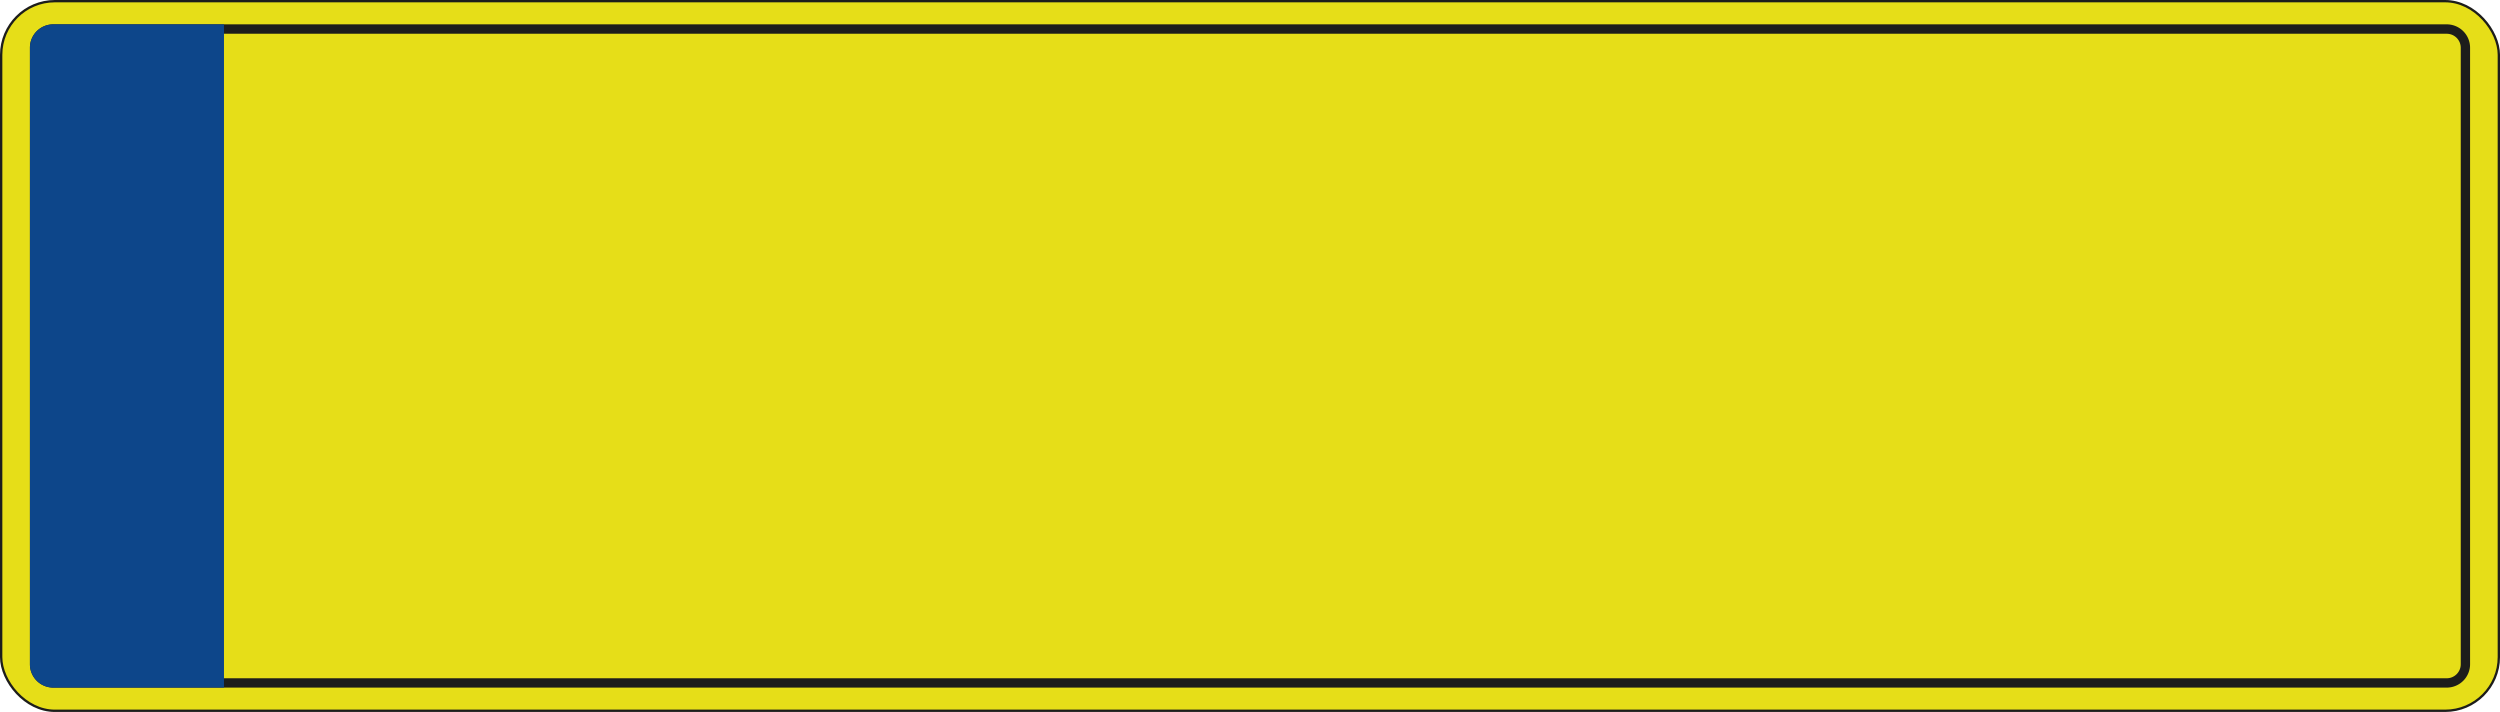 <svg xmlns="http://www.w3.org/2000/svg" viewBox="0 0 1517.95 432.28"><defs><style>.plate{fill:#e6de18;stroke:#1d1d1b;stroke-miterlimit:10;stroke-width:1.42px;}.border{fill:#1d1d1b;}.badge{fill:#0d468a;}</style></defs><g id="Layer_2" data-name="Layer 2"><g id="Layer_1-2" data-name="Layer 1"><rect class="plate" x="0.71" y="0.71" width="1516.54" height="430.87" rx="32.6"/><path class="border" d="M1485.61,14.78H32.34A14.17,14.17,0,0,0,18.17,29V403.33A14.16,14.16,0,0,0,32.34,417.5H1485.61a14.16,14.16,0,0,0,14.17-14.17V29A14.17,14.17,0,0,0,1485.61,14.78Zm8.51,388.55a8.51,8.51,0,0,1-8.51,8.5H32.34a8.51,8.51,0,0,1-8.5-8.5V29a8.51,8.51,0,0,1,8.5-8.5H1485.61a8.52,8.52,0,0,1,8.51,8.5Z"/><path class="badge" d="M136,14.78H32.34A14.17,14.17,0,0,0,18.17,29V403.33A14.16,14.16,0,0,0,32.34,417.5H136Z"/></g></g></svg>